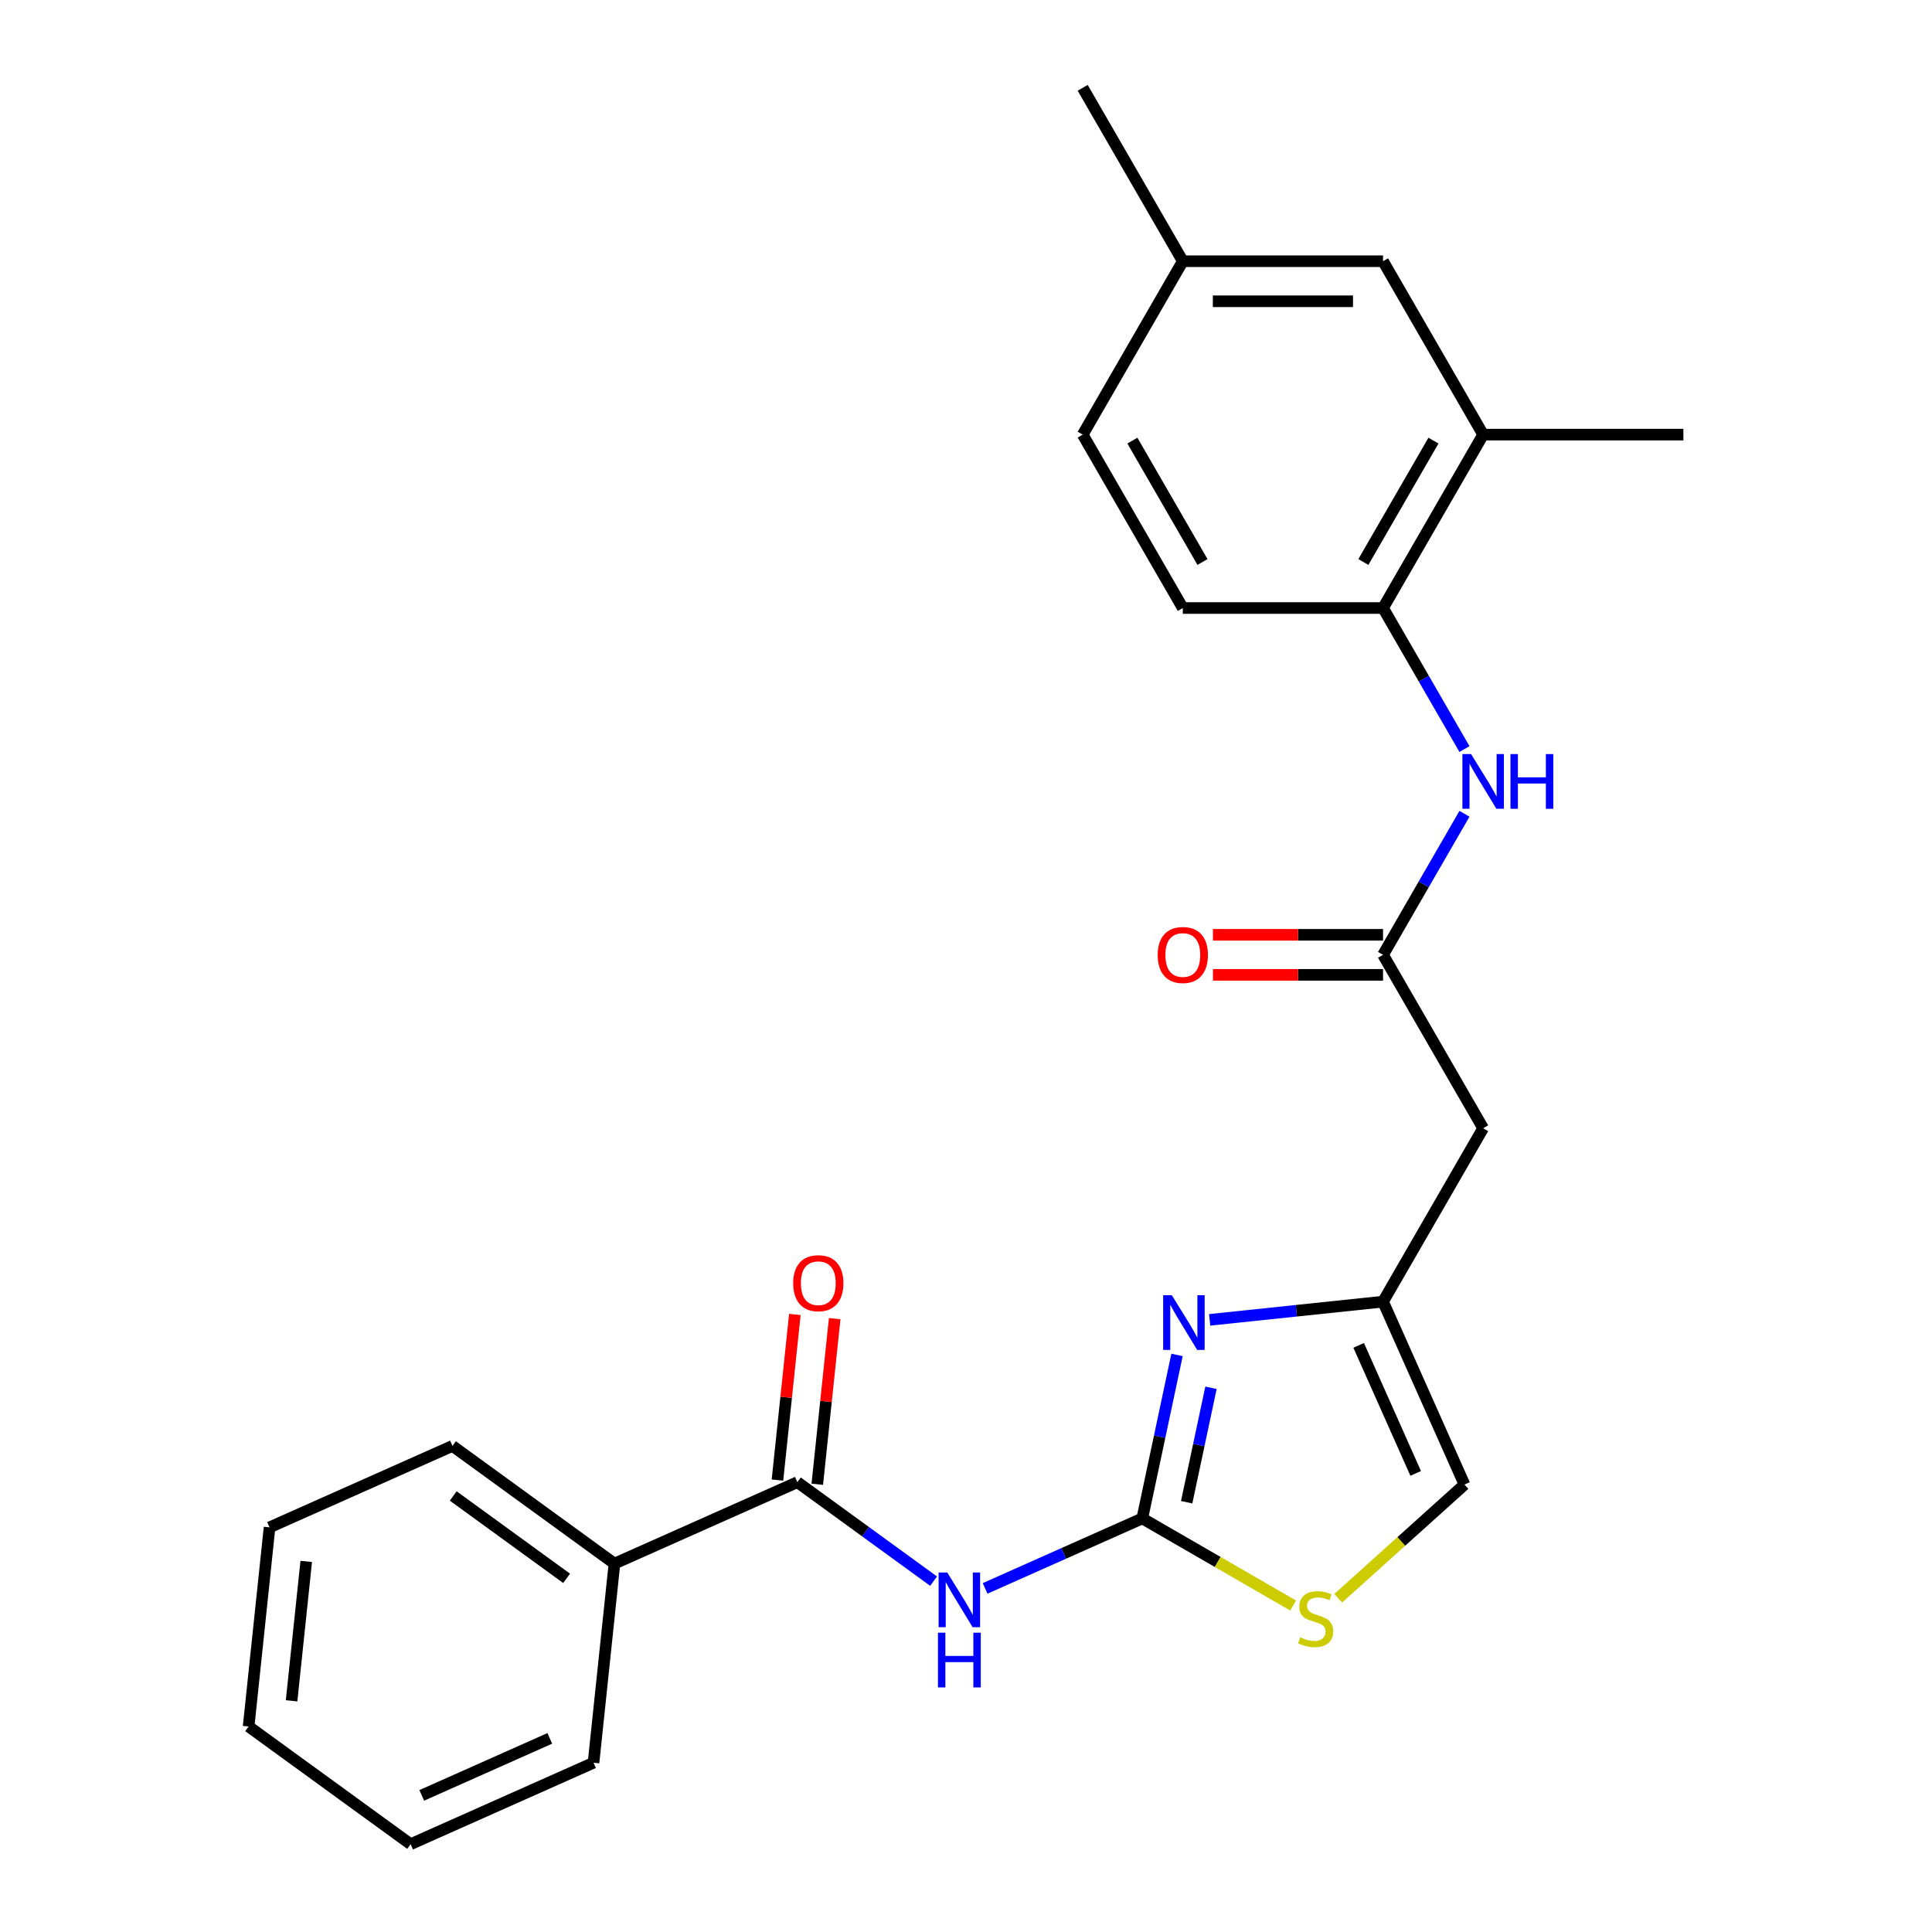 <?xml version='1.0' encoding='iso-8859-1'?>
<svg version='1.1' baseProfile='full'
              xmlns='http://www.w3.org/2000/svg'
                      xmlns:rdkit='http://www.rdkit.org/xml'
                      xmlns:xlink='http://www.w3.org/1999/xlink'
                  xml:space='preserve'
width='1000px' height='1000px' viewBox='0 0 1000 1000'>
<!-- END OF HEADER -->
<rect style='opacity:1.0;fill:#FFFFFF;stroke:none' width='1000' height='1000' x='0' y='0'> </rect>
<path class='bond-0' d='M 591.241,785.932 L 550.568,804.041' style='fill:none;fill-rule:evenodd;stroke:#000000;stroke-width:6px;stroke-linecap:butt;stroke-linejoin:miter;stroke-opacity:1' />
<path class='bond-0' d='M 550.568,804.041 L 509.894,822.15' style='fill:none;fill-rule:evenodd;stroke:#0000FF;stroke-width:6px;stroke-linecap:butt;stroke-linejoin:miter;stroke-opacity:1' />
<path class='bond-1' d='M 591.241,785.932 L 600.235,743.621' style='fill:none;fill-rule:evenodd;stroke:#000000;stroke-width:6px;stroke-linecap:butt;stroke-linejoin:miter;stroke-opacity:1' />
<path class='bond-1' d='M 600.235,743.621 L 609.228,701.31' style='fill:none;fill-rule:evenodd;stroke:#0000FF;stroke-width:6px;stroke-linecap:butt;stroke-linejoin:miter;stroke-opacity:1' />
<path class='bond-1' d='M 614.214,777.548 L 620.509,747.931' style='fill:none;fill-rule:evenodd;stroke:#000000;stroke-width:6px;stroke-linecap:butt;stroke-linejoin:miter;stroke-opacity:1' />
<path class='bond-1' d='M 620.509,747.931 L 626.805,718.313' style='fill:none;fill-rule:evenodd;stroke:#0000FF;stroke-width:6px;stroke-linecap:butt;stroke-linejoin:miter;stroke-opacity:1' />
<path class='bond-4' d='M 591.241,785.932 L 630.282,808.473' style='fill:none;fill-rule:evenodd;stroke:#000000;stroke-width:6px;stroke-linecap:butt;stroke-linejoin:miter;stroke-opacity:1' />
<path class='bond-4' d='M 630.282,808.473 L 669.323,831.013' style='fill:none;fill-rule:evenodd;stroke:#CCCC00;stroke-width:6px;stroke-linecap:butt;stroke-linejoin:miter;stroke-opacity:1' />
<path class='bond-2' d='M 483.232,818.4 L 447.975,792.784' style='fill:none;fill-rule:evenodd;stroke:#0000FF;stroke-width:6px;stroke-linecap:butt;stroke-linejoin:miter;stroke-opacity:1' />
<path class='bond-2' d='M 447.975,792.784 L 412.718,767.169' style='fill:none;fill-rule:evenodd;stroke:#000000;stroke-width:6px;stroke-linecap:butt;stroke-linejoin:miter;stroke-opacity:1' />
<path class='bond-3' d='M 626.119,683.158 L 670.989,678.442' style='fill:none;fill-rule:evenodd;stroke:#0000FF;stroke-width:6px;stroke-linecap:butt;stroke-linejoin:miter;stroke-opacity:1' />
<path class='bond-3' d='M 670.989,678.442 L 715.859,673.726' style='fill:none;fill-rule:evenodd;stroke:#000000;stroke-width:6px;stroke-linecap:butt;stroke-linejoin:miter;stroke-opacity:1' />
<path class='bond-11' d='M 423.025,768.252 L 427.53,725.392' style='fill:none;fill-rule:evenodd;stroke:#000000;stroke-width:6px;stroke-linecap:butt;stroke-linejoin:miter;stroke-opacity:1' />
<path class='bond-11' d='M 427.53,725.392 L 432.035,682.533' style='fill:none;fill-rule:evenodd;stroke:#FF0000;stroke-width:6px;stroke-linecap:butt;stroke-linejoin:miter;stroke-opacity:1' />
<path class='bond-11' d='M 402.411,766.085 L 406.916,723.226' style='fill:none;fill-rule:evenodd;stroke:#000000;stroke-width:6px;stroke-linecap:butt;stroke-linejoin:miter;stroke-opacity:1' />
<path class='bond-11' d='M 406.916,723.226 L 411.421,680.366' style='fill:none;fill-rule:evenodd;stroke:#FF0000;stroke-width:6px;stroke-linecap:butt;stroke-linejoin:miter;stroke-opacity:1' />
<path class='bond-12' d='M 412.718,767.169 L 318.04,809.322' style='fill:none;fill-rule:evenodd;stroke:#000000;stroke-width:6px;stroke-linecap:butt;stroke-linejoin:miter;stroke-opacity:1' />
<path class='bond-6' d='M 715.859,673.726 L 767.678,583.973' style='fill:none;fill-rule:evenodd;stroke:#000000;stroke-width:6px;stroke-linecap:butt;stroke-linejoin:miter;stroke-opacity:1' />
<path class='bond-25' d='M 715.859,673.726 L 758.012,768.404' style='fill:none;fill-rule:evenodd;stroke:#000000;stroke-width:6px;stroke-linecap:butt;stroke-linejoin:miter;stroke-opacity:1' />
<path class='bond-25' d='M 703.246,696.358 L 732.753,762.633' style='fill:none;fill-rule:evenodd;stroke:#000000;stroke-width:6px;stroke-linecap:butt;stroke-linejoin:miter;stroke-opacity:1' />
<path class='bond-9' d='M 692.665,827.243 L 725.339,797.823' style='fill:none;fill-rule:evenodd;stroke:#CCCC00;stroke-width:6px;stroke-linecap:butt;stroke-linejoin:miter;stroke-opacity:1' />
<path class='bond-9' d='M 725.339,797.823 L 758.012,768.404' style='fill:none;fill-rule:evenodd;stroke:#000000;stroke-width:6px;stroke-linecap:butt;stroke-linejoin:miter;stroke-opacity:1' />
<path class='bond-5' d='M 715.859,494.22 L 767.678,583.973' style='fill:none;fill-rule:evenodd;stroke:#000000;stroke-width:6px;stroke-linecap:butt;stroke-linejoin:miter;stroke-opacity:1' />
<path class='bond-7' d='M 715.859,494.22 L 736.933,457.719' style='fill:none;fill-rule:evenodd;stroke:#000000;stroke-width:6px;stroke-linecap:butt;stroke-linejoin:miter;stroke-opacity:1' />
<path class='bond-7' d='M 736.933,457.719 L 758.006,421.218' style='fill:none;fill-rule:evenodd;stroke:#0000FF;stroke-width:6px;stroke-linecap:butt;stroke-linejoin:miter;stroke-opacity:1' />
<path class='bond-13' d='M 715.859,483.856 L 671.835,483.856' style='fill:none;fill-rule:evenodd;stroke:#000000;stroke-width:6px;stroke-linecap:butt;stroke-linejoin:miter;stroke-opacity:1' />
<path class='bond-13' d='M 671.835,483.856 L 627.812,483.856' style='fill:none;fill-rule:evenodd;stroke:#FF0000;stroke-width:6px;stroke-linecap:butt;stroke-linejoin:miter;stroke-opacity:1' />
<path class='bond-13' d='M 715.859,504.584 L 671.835,504.584' style='fill:none;fill-rule:evenodd;stroke:#000000;stroke-width:6px;stroke-linecap:butt;stroke-linejoin:miter;stroke-opacity:1' />
<path class='bond-13' d='M 671.835,504.584 L 627.812,504.584' style='fill:none;fill-rule:evenodd;stroke:#FF0000;stroke-width:6px;stroke-linecap:butt;stroke-linejoin:miter;stroke-opacity:1' />
<path class='bond-8' d='M 758.006,387.716 L 736.933,351.215' style='fill:none;fill-rule:evenodd;stroke:#0000FF;stroke-width:6px;stroke-linecap:butt;stroke-linejoin:miter;stroke-opacity:1' />
<path class='bond-8' d='M 736.933,351.215 L 715.859,314.714' style='fill:none;fill-rule:evenodd;stroke:#000000;stroke-width:6px;stroke-linecap:butt;stroke-linejoin:miter;stroke-opacity:1' />
<path class='bond-10' d='M 715.859,314.714 L 767.678,224.961' style='fill:none;fill-rule:evenodd;stroke:#000000;stroke-width:6px;stroke-linecap:butt;stroke-linejoin:miter;stroke-opacity:1' />
<path class='bond-10' d='M 705.681,290.887 L 741.954,228.06' style='fill:none;fill-rule:evenodd;stroke:#000000;stroke-width:6px;stroke-linecap:butt;stroke-linejoin:miter;stroke-opacity:1' />
<path class='bond-15' d='M 715.859,314.714 L 612.221,314.714' style='fill:none;fill-rule:evenodd;stroke:#000000;stroke-width:6px;stroke-linecap:butt;stroke-linejoin:miter;stroke-opacity:1' />
<path class='bond-14' d='M 767.678,224.961 L 715.859,135.208' style='fill:none;fill-rule:evenodd;stroke:#000000;stroke-width:6px;stroke-linecap:butt;stroke-linejoin:miter;stroke-opacity:1' />
<path class='bond-18' d='M 767.678,224.961 L 871.316,224.961' style='fill:none;fill-rule:evenodd;stroke:#000000;stroke-width:6px;stroke-linecap:butt;stroke-linejoin:miter;stroke-opacity:1' />
<path class='bond-19' d='M 318.04,809.322 L 234.196,748.405' style='fill:none;fill-rule:evenodd;stroke:#000000;stroke-width:6px;stroke-linecap:butt;stroke-linejoin:miter;stroke-opacity:1' />
<path class='bond-19' d='M 293.28,816.953 L 234.589,774.312' style='fill:none;fill-rule:evenodd;stroke:#000000;stroke-width:6px;stroke-linecap:butt;stroke-linejoin:miter;stroke-opacity:1' />
<path class='bond-20' d='M 318.04,809.322 L 307.207,912.392' style='fill:none;fill-rule:evenodd;stroke:#000000;stroke-width:6px;stroke-linecap:butt;stroke-linejoin:miter;stroke-opacity:1' />
<path class='bond-27' d='M 715.859,135.208 L 612.221,135.208' style='fill:none;fill-rule:evenodd;stroke:#000000;stroke-width:6px;stroke-linecap:butt;stroke-linejoin:miter;stroke-opacity:1' />
<path class='bond-27' d='M 700.313,155.935 L 627.766,155.935' style='fill:none;fill-rule:evenodd;stroke:#000000;stroke-width:6px;stroke-linecap:butt;stroke-linejoin:miter;stroke-opacity:1' />
<path class='bond-17' d='M 612.221,314.714 L 560.402,224.961' style='fill:none;fill-rule:evenodd;stroke:#000000;stroke-width:6px;stroke-linecap:butt;stroke-linejoin:miter;stroke-opacity:1' />
<path class='bond-17' d='M 622.399,290.887 L 586.125,228.06' style='fill:none;fill-rule:evenodd;stroke:#000000;stroke-width:6px;stroke-linecap:butt;stroke-linejoin:miter;stroke-opacity:1' />
<path class='bond-16' d='M 612.221,135.208 L 560.402,224.961' style='fill:none;fill-rule:evenodd;stroke:#000000;stroke-width:6px;stroke-linecap:butt;stroke-linejoin:miter;stroke-opacity:1' />
<path class='bond-21' d='M 612.221,135.208 L 560.402,45.455' style='fill:none;fill-rule:evenodd;stroke:#000000;stroke-width:6px;stroke-linecap:butt;stroke-linejoin:miter;stroke-opacity:1' />
<path class='bond-22' d='M 234.196,748.405 L 139.518,790.558' style='fill:none;fill-rule:evenodd;stroke:#000000;stroke-width:6px;stroke-linecap:butt;stroke-linejoin:miter;stroke-opacity:1' />
<path class='bond-23' d='M 307.207,912.392 L 212.529,954.545' style='fill:none;fill-rule:evenodd;stroke:#000000;stroke-width:6px;stroke-linecap:butt;stroke-linejoin:miter;stroke-opacity:1' />
<path class='bond-23' d='M 284.575,899.78 L 218.3,929.287' style='fill:none;fill-rule:evenodd;stroke:#000000;stroke-width:6px;stroke-linecap:butt;stroke-linejoin:miter;stroke-opacity:1' />
<path class='bond-26' d='M 139.518,790.558 L 128.684,893.629' style='fill:none;fill-rule:evenodd;stroke:#000000;stroke-width:6px;stroke-linecap:butt;stroke-linejoin:miter;stroke-opacity:1' />
<path class='bond-26' d='M 158.507,808.186 L 150.923,880.335' style='fill:none;fill-rule:evenodd;stroke:#000000;stroke-width:6px;stroke-linecap:butt;stroke-linejoin:miter;stroke-opacity:1' />
<path class='bond-24' d='M 212.529,954.545 L 128.684,893.629' style='fill:none;fill-rule:evenodd;stroke:#000000;stroke-width:6px;stroke-linecap:butt;stroke-linejoin:miter;stroke-opacity:1' />
<path  class='atom-1' d='M 490.303 813.925
L 499.583 828.925
Q 500.503 830.405, 501.983 833.085
Q 503.463 835.765, 503.543 835.925
L 503.543 813.925
L 507.303 813.925
L 507.303 842.245
L 503.423 842.245
L 493.463 825.845
Q 492.303 823.925, 491.063 821.725
Q 489.863 819.525, 489.503 818.845
L 489.503 842.245
L 485.823 842.245
L 485.823 813.925
L 490.303 813.925
' fill='#0000FF'/>
<path  class='atom-1' d='M 485.483 845.077
L 489.323 845.077
L 489.323 857.117
L 503.803 857.117
L 503.803 845.077
L 507.643 845.077
L 507.643 873.397
L 503.803 873.397
L 503.803 860.317
L 489.323 860.317
L 489.323 873.397
L 485.483 873.397
L 485.483 845.077
' fill='#0000FF'/>
<path  class='atom-2' d='M 606.529 670.399
L 615.809 685.399
Q 616.729 686.879, 618.209 689.559
Q 619.689 692.239, 619.769 692.399
L 619.769 670.399
L 623.529 670.399
L 623.529 698.719
L 619.649 698.719
L 609.689 682.319
Q 608.529 680.399, 607.289 678.199
Q 606.089 675.999, 605.729 675.319
L 605.729 698.719
L 602.049 698.719
L 602.049 670.399
L 606.529 670.399
' fill='#0000FF'/>
<path  class='atom-5' d='M 672.994 847.471
Q 673.314 847.591, 674.634 848.151
Q 675.954 848.711, 677.394 849.071
Q 678.874 849.391, 680.314 849.391
Q 682.994 849.391, 684.554 848.111
Q 686.114 846.791, 686.114 844.511
Q 686.114 842.951, 685.314 841.991
Q 684.554 841.031, 683.354 840.511
Q 682.154 839.991, 680.154 839.391
Q 677.634 838.631, 676.114 837.911
Q 674.634 837.191, 673.554 835.671
Q 672.514 834.151, 672.514 831.591
Q 672.514 828.031, 674.914 825.831
Q 677.354 823.631, 682.154 823.631
Q 685.434 823.631, 689.154 825.191
L 688.234 828.271
Q 684.834 826.871, 682.274 826.871
Q 679.514 826.871, 677.994 828.031
Q 676.474 829.151, 676.514 831.111
Q 676.514 832.631, 677.274 833.551
Q 678.074 834.471, 679.194 834.991
Q 680.354 835.511, 682.274 836.111
Q 684.834 836.911, 686.354 837.711
Q 687.874 838.511, 688.954 840.151
Q 690.074 841.751, 690.074 844.511
Q 690.074 848.431, 687.434 850.551
Q 684.834 852.631, 680.474 852.631
Q 677.954 852.631, 676.034 852.071
Q 674.154 851.551, 671.914 850.631
L 672.994 847.471
' fill='#CCCC00'/>
<path  class='atom-8' d='M 761.418 390.307
L 770.698 405.307
Q 771.618 406.787, 773.098 409.467
Q 774.578 412.147, 774.658 412.307
L 774.658 390.307
L 778.418 390.307
L 778.418 418.627
L 774.538 418.627
L 764.578 402.227
Q 763.418 400.307, 762.178 398.107
Q 760.978 395.907, 760.618 395.227
L 760.618 418.627
L 756.938 418.627
L 756.938 390.307
L 761.418 390.307
' fill='#0000FF'/>
<path  class='atom-8' d='M 781.818 390.307
L 785.658 390.307
L 785.658 402.347
L 800.138 402.347
L 800.138 390.307
L 803.978 390.307
L 803.978 418.627
L 800.138 418.627
L 800.138 405.547
L 785.658 405.547
L 785.658 418.627
L 781.818 418.627
L 781.818 390.307
' fill='#0000FF'/>
<path  class='atom-12' d='M 410.551 664.178
Q 410.551 657.378, 413.911 653.578
Q 417.271 649.778, 423.551 649.778
Q 429.831 649.778, 433.191 653.578
Q 436.551 657.378, 436.551 664.178
Q 436.551 671.058, 433.151 674.978
Q 429.751 678.858, 423.551 678.858
Q 417.311 678.858, 413.911 674.978
Q 410.551 671.098, 410.551 664.178
M 423.551 675.658
Q 427.871 675.658, 430.191 672.778
Q 432.551 669.858, 432.551 664.178
Q 432.551 658.618, 430.191 655.818
Q 427.871 652.978, 423.551 652.978
Q 419.231 652.978, 416.871 655.778
Q 414.551 658.578, 414.551 664.178
Q 414.551 669.898, 416.871 672.778
Q 419.231 675.658, 423.551 675.658
' fill='#FF0000'/>
<path  class='atom-14' d='M 599.221 494.3
Q 599.221 487.5, 602.581 483.7
Q 605.941 479.9, 612.221 479.9
Q 618.501 479.9, 621.861 483.7
Q 625.221 487.5, 625.221 494.3
Q 625.221 501.18, 621.821 505.1
Q 618.421 508.98, 612.221 508.98
Q 605.981 508.98, 602.581 505.1
Q 599.221 501.22, 599.221 494.3
M 612.221 505.78
Q 616.541 505.78, 618.861 502.9
Q 621.221 499.98, 621.221 494.3
Q 621.221 488.74, 618.861 485.94
Q 616.541 483.1, 612.221 483.1
Q 607.901 483.1, 605.541 485.9
Q 603.221 488.7, 603.221 494.3
Q 603.221 500.02, 605.541 502.9
Q 607.901 505.78, 612.221 505.78
' fill='#FF0000'/>
</svg>
